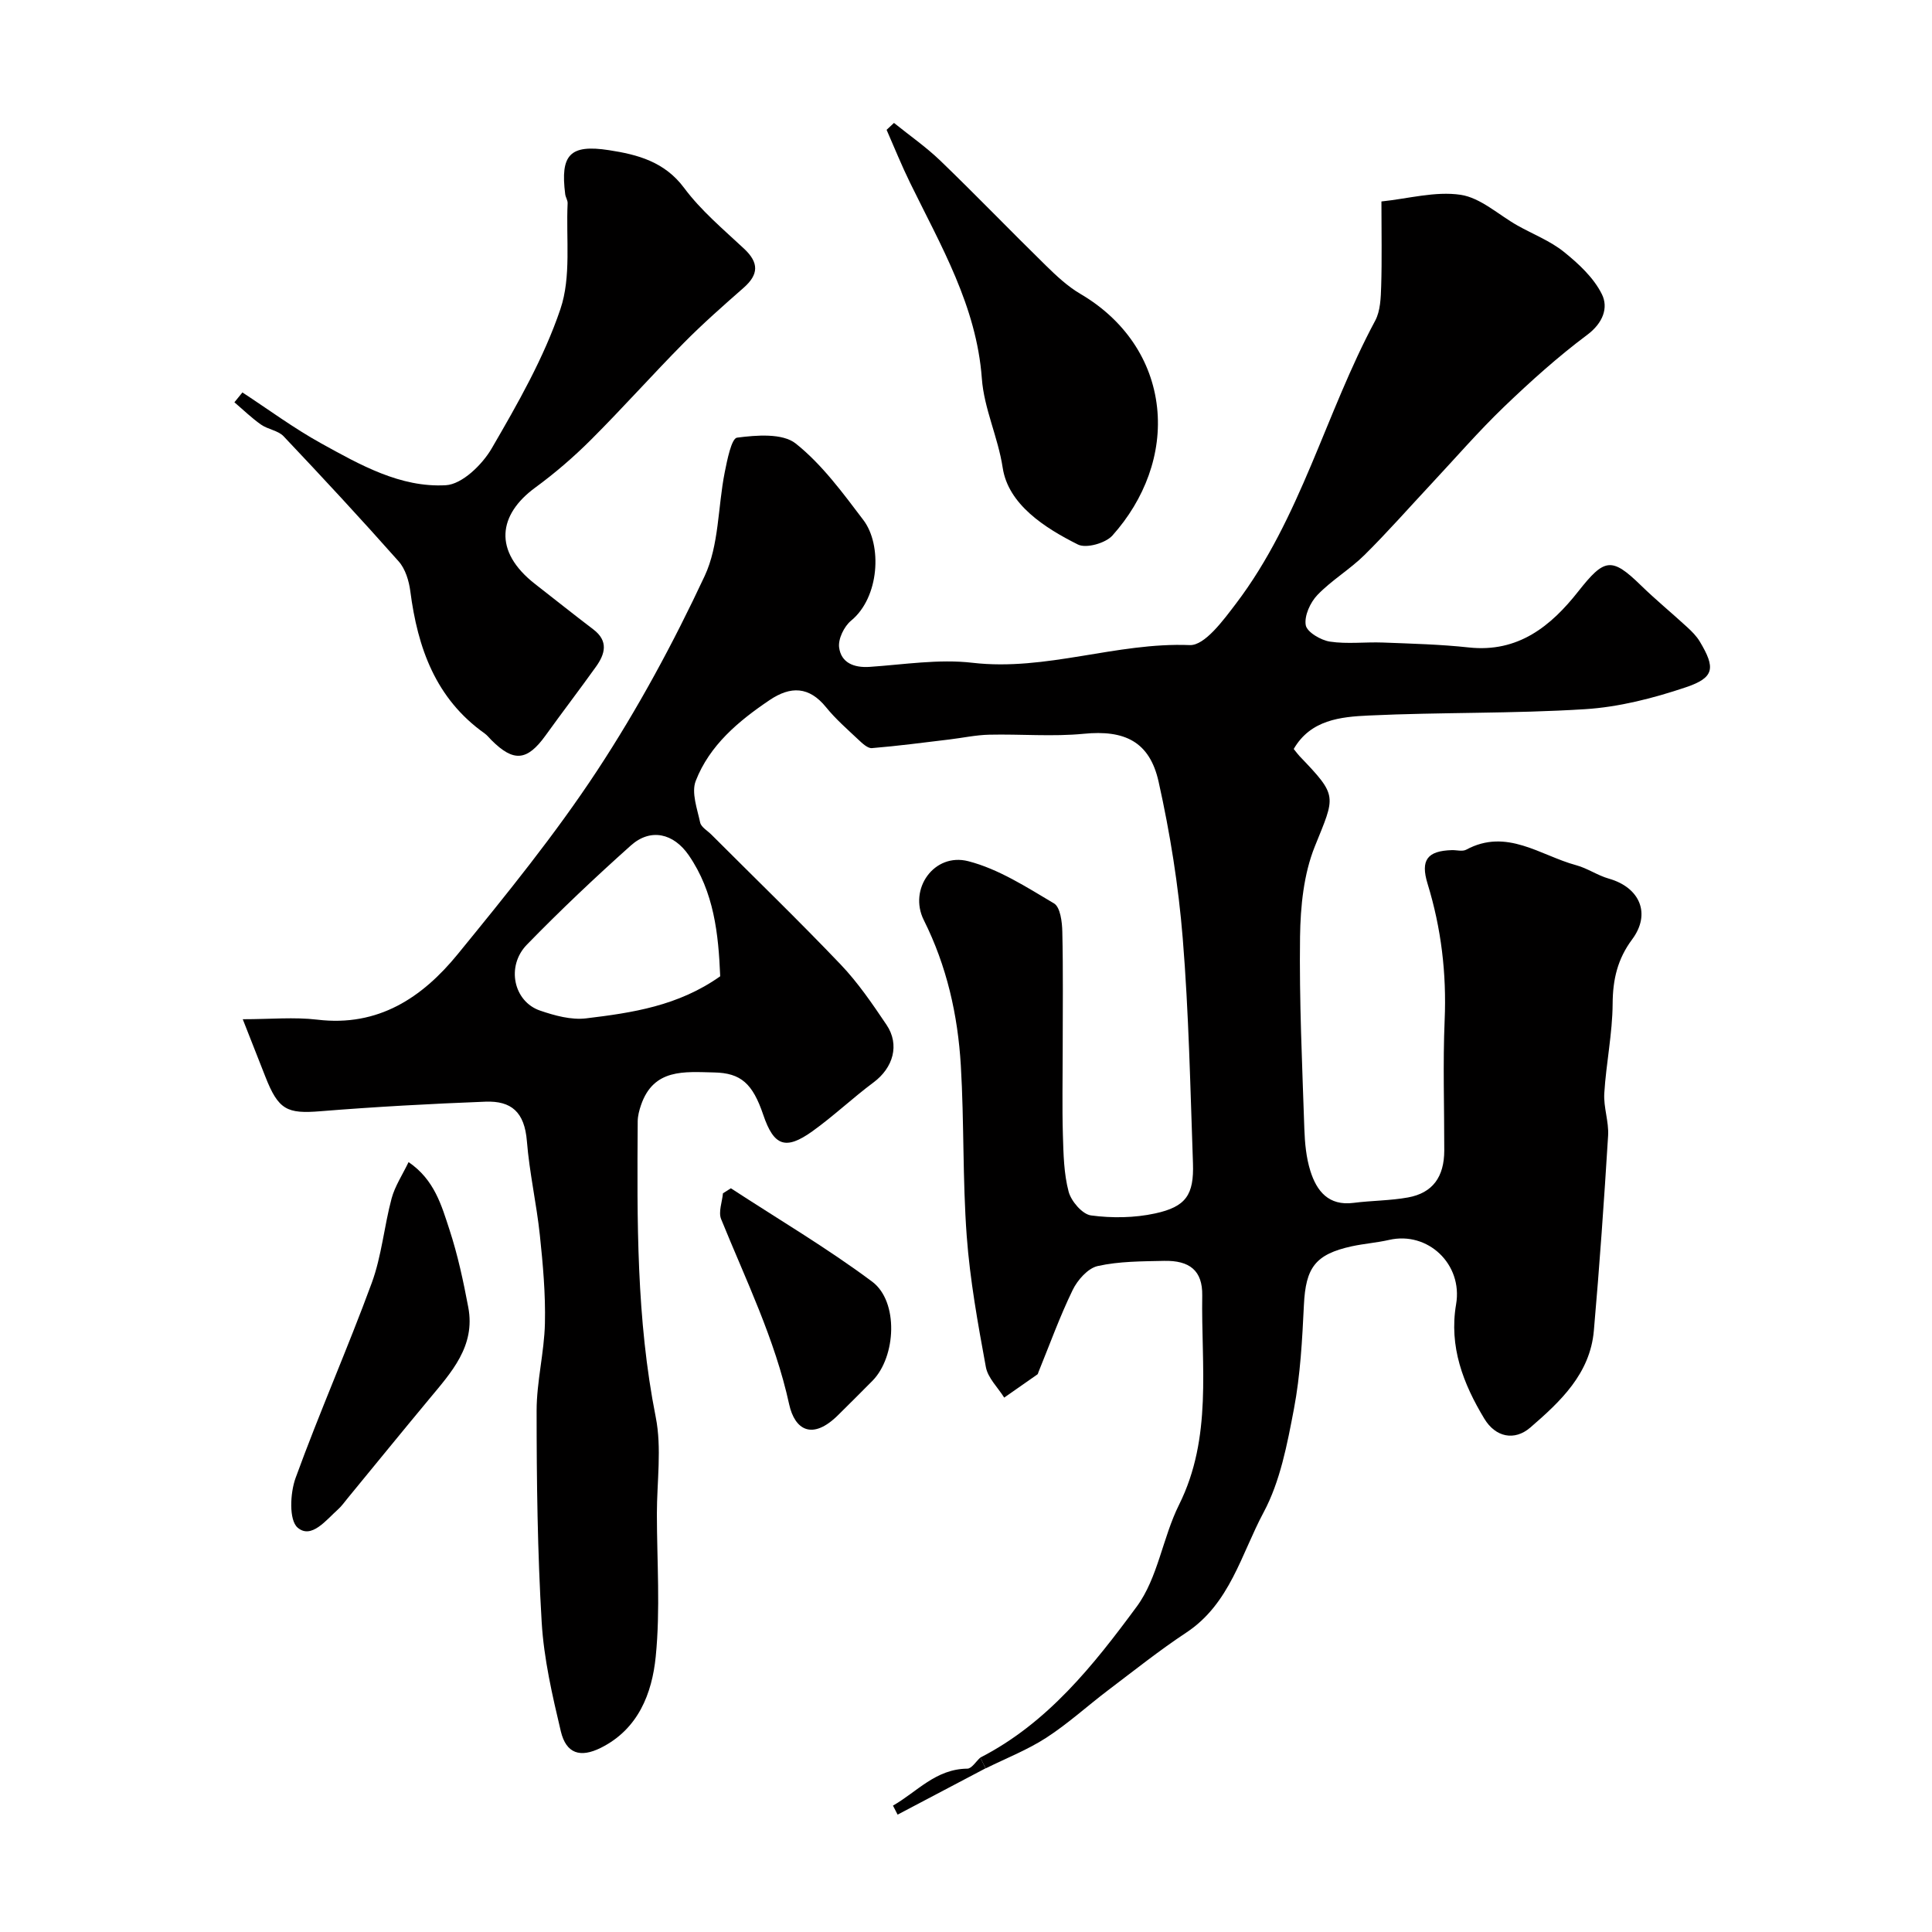 <svg enable-background="new 0 0 400 400" viewBox="0 0 400 400" xmlns="http://www.w3.org/2000/svg"><g fill="#010000"><path d="m202.96 363.89c13.93-7.14 23.45-19.14 32.38-31.25 4.39-5.94 5.37-14.28 8.77-21.1 6.95-13.95 4.56-28.77 4.8-43.33.08-5.15-2.61-7.28-7.92-7.16-4.59.1-9.28.08-13.72 1.07-2.03.45-4.19 2.9-5.19 4.97-2.68 5.52-4.77 11.33-7.09 17.02-.06.15-.09.36-.2.44-2.29 1.61-4.59 3.21-6.88 4.81-1.31-2.1-3.39-4.07-3.8-6.34-1.65-8.98-3.29-18.02-3.96-27.11-.87-11.73-.52-23.54-1.22-35.29-.62-10.47-2.9-20.6-7.67-30.13-3.22-6.44 2.16-14 9.2-12.19 6.27 1.61 12.08 5.37 17.76 8.74 1.3.77 1.68 3.82 1.72 5.84.19 8.2.08 16.4.08 24.6 0 5.83-.13 11.67.04 17.5.12 3.94.19 7.99 1.19 11.75.53 1.98 2.84 4.67 4.63 4.91 4.34.58 8.99.52 13.27-.41 6.42-1.39 8.06-3.87 7.84-10.41-.55-15.54-.86-31.11-2.12-46.59-.88-10.86-2.62-21.73-4.99-32.37-1.87-8.41-7.14-10.76-15.48-9.94-6.47.63-13.06.04-19.59.19-2.76.06-5.5.66-8.25.99-5.34.64-10.68 1.35-16.04 1.79-.88.07-1.99-.99-2.79-1.74-2.3-2.17-4.72-4.27-6.7-6.72-3.52-4.34-7.34-4.41-11.67-1.5-6.47 4.36-12.45 9.36-15.32 16.76-.93 2.41.31 5.76.92 8.61.21.96 1.53 1.69 2.35 2.52 8.93 8.94 18.02 17.73 26.74 26.87 3.59 3.76 6.57 8.15 9.49 12.48 2.79 4.14 1.38 8.9-2.67 11.92-4.34 3.23-8.29 6.99-12.69 10.14-5.56 3.97-7.97 3.02-10.15-3.4-2.2-6.5-4.63-8.68-10.18-8.79-6.1-.13-12.55-.88-15.15 6.8-.36 1.06-.66 2.2-.67 3.31-.13 20.49-.3 40.93 3.73 61.23 1.28 6.45.24 13.36.24 20.05.01 9.86.74 19.8-.24 29.56-.76 7.59-3.6 15.01-11.37 18.88-4.25 2.11-7.17 1.22-8.28-3.43-1.76-7.43-3.51-14.99-3.96-22.58-.87-14.57-1.05-29.19-1.05-43.79 0-6.03 1.58-12.05 1.72-18.09.14-6.08-.41-12.2-1.05-18.27-.69-6.5-2.16-12.92-2.68-19.42-.49-6.1-3.25-8.4-8.59-8.2-11.4.44-22.8 1.06-34.16 1.98-6.91.56-8.7-.26-11.41-7.18-1.42-3.61-2.84-7.22-4.67-11.87 5.73 0 10.65-.48 15.45.09 12.62 1.52 21.73-4.58 29.05-13.55 10.07-12.34 20.17-24.77 28.9-38.05 8.4-12.78 15.75-26.39 22.23-40.25 2.99-6.39 2.73-14.28 4.15-21.44.52-2.59 1.4-7.06 2.56-7.21 4.02-.52 9.4-.96 12.15 1.22 5.44 4.33 9.74 10.22 14.01 15.85 3.91 5.16 3.33 16-2.55 20.82-1.44 1.18-2.71 3.79-2.48 5.54.41 3.16 3.03 4.25 6.32 4.03 7.09-.48 14.3-1.66 21.27-.85 15.29 1.78 29.8-4.27 45.01-3.66 3.1.12 6.96-5.16 9.59-8.62 13.37-17.62 18.5-39.36 28.8-58.55 1.09-2.04 1.16-4.76 1.24-7.18.17-5.48.05-10.98.05-17.5 5.54-.57 11.14-2.16 16.39-1.38 4.15.62 7.86 4.15 11.78 6.36 3.22 1.81 6.78 3.18 9.61 5.46 3.05 2.45 6.17 5.35 7.86 8.76 1.39 2.79.24 5.97-3.04 8.42-6.05 4.52-11.72 9.62-17.18 14.86-5.25 5.04-10.03 10.57-15 15.89-4.64 4.96-9.12 10.07-13.94 14.84-3.02 2.98-6.8 5.21-9.73 8.26-1.49 1.55-2.75 4.32-2.42 6.25.24 1.43 3.11 3.12 5.01 3.41 3.58.54 7.31.05 10.97.19 5.94.23 11.9.38 17.8 1.02 10.19 1.1 16.98-4.41 22.64-11.6 5.41-6.86 6.88-7.2 13-1.23 3.07 2.99 6.4 5.72 9.55 8.62.97.89 1.94 1.86 2.61 2.98 3.28 5.48 3.07 7.47-2.9 9.48-6.72 2.26-13.83 4.09-20.87 4.53-14.9.94-29.87.61-44.79 1.31-5.79.27-12.02.88-15.51 6.93.56.68.84 1.09 1.18 1.45 8.03 8.38 7.45 8.15 3.18 18.75-2.3 5.72-2.96 12.39-3.05 18.65-.18 13.26.45 26.54.89 39.8.1 2.93.38 5.95 1.25 8.72 1.31 4.17 3.77 7.27 8.95 6.6 3.74-.48 7.56-.45 11.26-1.12 5.12-.93 7.5-4.26 7.51-9.72.01-9-.3-18.01.08-27 .41-9.65-.7-18.99-3.53-28.21-1.53-4.97-.02-6.83 5.02-6.98 1-.03 2.19.33 2.97-.09 8.4-4.53 15.33 1.2 22.76 3.21 2.34.63 4.44 2.12 6.77 2.78 6.44 1.83 8.78 7.28 4.82 12.59-3.02 4.06-4 8.29-4.03 13.29-.04 6.19-1.35 12.36-1.73 18.56-.18 2.9.97 5.88.79 8.79-.83 13.47-1.77 26.93-2.95 40.37-.78 8.91-6.92 14.66-13.16 20.05-3.27 2.82-7.2 2.01-9.52-1.84-4.37-7.24-7.34-14.9-5.84-23.69 1.42-8.31-5.87-15.16-13.87-13.32-2.54.58-5.17.77-7.72 1.32-7.59 1.66-9.55 4.43-9.92 12.16-.35 7.2-.73 14.48-2.07 21.54-1.39 7.29-2.83 14.96-6.27 21.38-4.63 8.63-6.97 18.92-16 24.89-5.58 3.69-10.83 7.88-16.17 11.92-4.3 3.26-8.32 6.94-12.83 9.86-3.91 2.53-8.34 4.26-12.54 6.34-.4-.75-.76-1.49-1.12-2.23zm-53.85-161.76c-.36-8.78-1.27-17.45-6.52-25.07-3.14-4.55-7.9-5.66-11.98-2.01-7.4 6.61-14.62 13.44-21.54 20.55-4.33 4.46-2.73 11.76 2.74 13.63 3.03 1.04 6.45 1.98 9.54 1.61 9.51-1.15 19.06-2.55 27.76-8.71z"/><path d="m50.19 81.25c5.41 3.54 10.64 7.41 16.28 10.53 8.06 4.45 16.42 9.21 25.83 8.68 3.37-.19 7.54-4.25 9.5-7.62 5.38-9.26 10.81-18.75 14.22-28.83 2.28-6.71 1.15-14.57 1.5-21.92.03-.62-.42-1.24-.5-1.88-1.04-8.16.96-10.37 9.06-9.12 5.91.91 11.51 2.37 15.57 7.83 3.48 4.68 8.1 8.55 12.41 12.58 3.1 2.9 3.03 5.33-.1 8.08-4.22 3.71-8.45 7.43-12.39 11.42-6.5 6.57-12.65 13.49-19.19 20.02-3.59 3.59-7.49 6.95-11.59 9.95-7.55 5.54-8.83 13.09.05 19.99 4 3.11 7.96 6.28 12 9.35 3.19 2.42 2.44 5.09.54 7.74-3.42 4.78-6.99 9.44-10.42 14.21-3.82 5.3-6.61 5.57-11.2.99-.47-.47-.89-1.02-1.42-1.4-10.15-7.2-13.87-17.71-15.39-29.45-.28-2.14-1.02-4.61-2.41-6.17-7.78-8.78-15.76-17.39-23.83-25.91-1.14-1.2-3.25-1.41-4.68-2.42-1.95-1.37-3.68-3.06-5.5-4.61.55-.68 1.11-1.36 1.66-2.04z"/><path d="m185.09 25.45c3.22 2.6 6.65 4.98 9.62 7.84 7.36 7.1 14.45 14.46 21.76 21.62 2.22 2.18 4.56 4.38 7.22 5.94 9.1 5.34 14.8 13.71 15.87 23.49 1.04 9.54-2.56 19.07-9.25 26.54-1.42 1.58-5.41 2.71-7.13 1.86-6.95-3.47-14.43-8.33-15.58-15.88-.98-6.41-3.86-12.22-4.32-18.5-1.1-14.99-8.5-27.51-14.85-40.5-1.76-3.59-3.26-7.31-4.87-10.98.51-.48 1.02-.95 1.53-1.43z"/><path d="m84.59 240.6c5.36 3.65 6.83 8.99 8.47 14 1.71 5.22 2.87 10.64 3.89 16.05 1.53 8.08-3.54 13.52-8.16 19.09-5.65 6.79-11.22 13.65-16.83 20.47-.63.76-1.2 1.59-1.93 2.25-2.5 2.23-5.56 6.27-8.41 3.82-1.82-1.56-1.56-7.16-.42-10.29 4.94-13.58 10.79-26.82 15.77-40.38 2.05-5.58 2.56-11.71 4.11-17.5.69-2.54 2.23-4.85 3.51-7.51z"/><path d="m151.32 246.02c9.79 6.39 19.9 12.36 29.25 19.33 5.51 4.11 4.97 15.52.08 20.51-2.33 2.38-4.71 4.7-7.07 7.06-5.43 5.42-9.04 3.07-10.19-2.16-2.96-13.55-8.97-25.74-14.09-38.36-.6-1.48.22-3.55.38-5.34.55-.35 1.09-.7 1.64-1.04z"/><path d="m202.96 363.89c.36.74.73 1.48 1.09 2.22-6.07 3.2-12.14 6.4-18.21 9.59-.32-.62-.64-1.25-.96-1.87 4.97-2.83 8.84-7.59 15.4-7.65.9-.01 1.78-1.49 2.68-2.29z"/></g></svg>